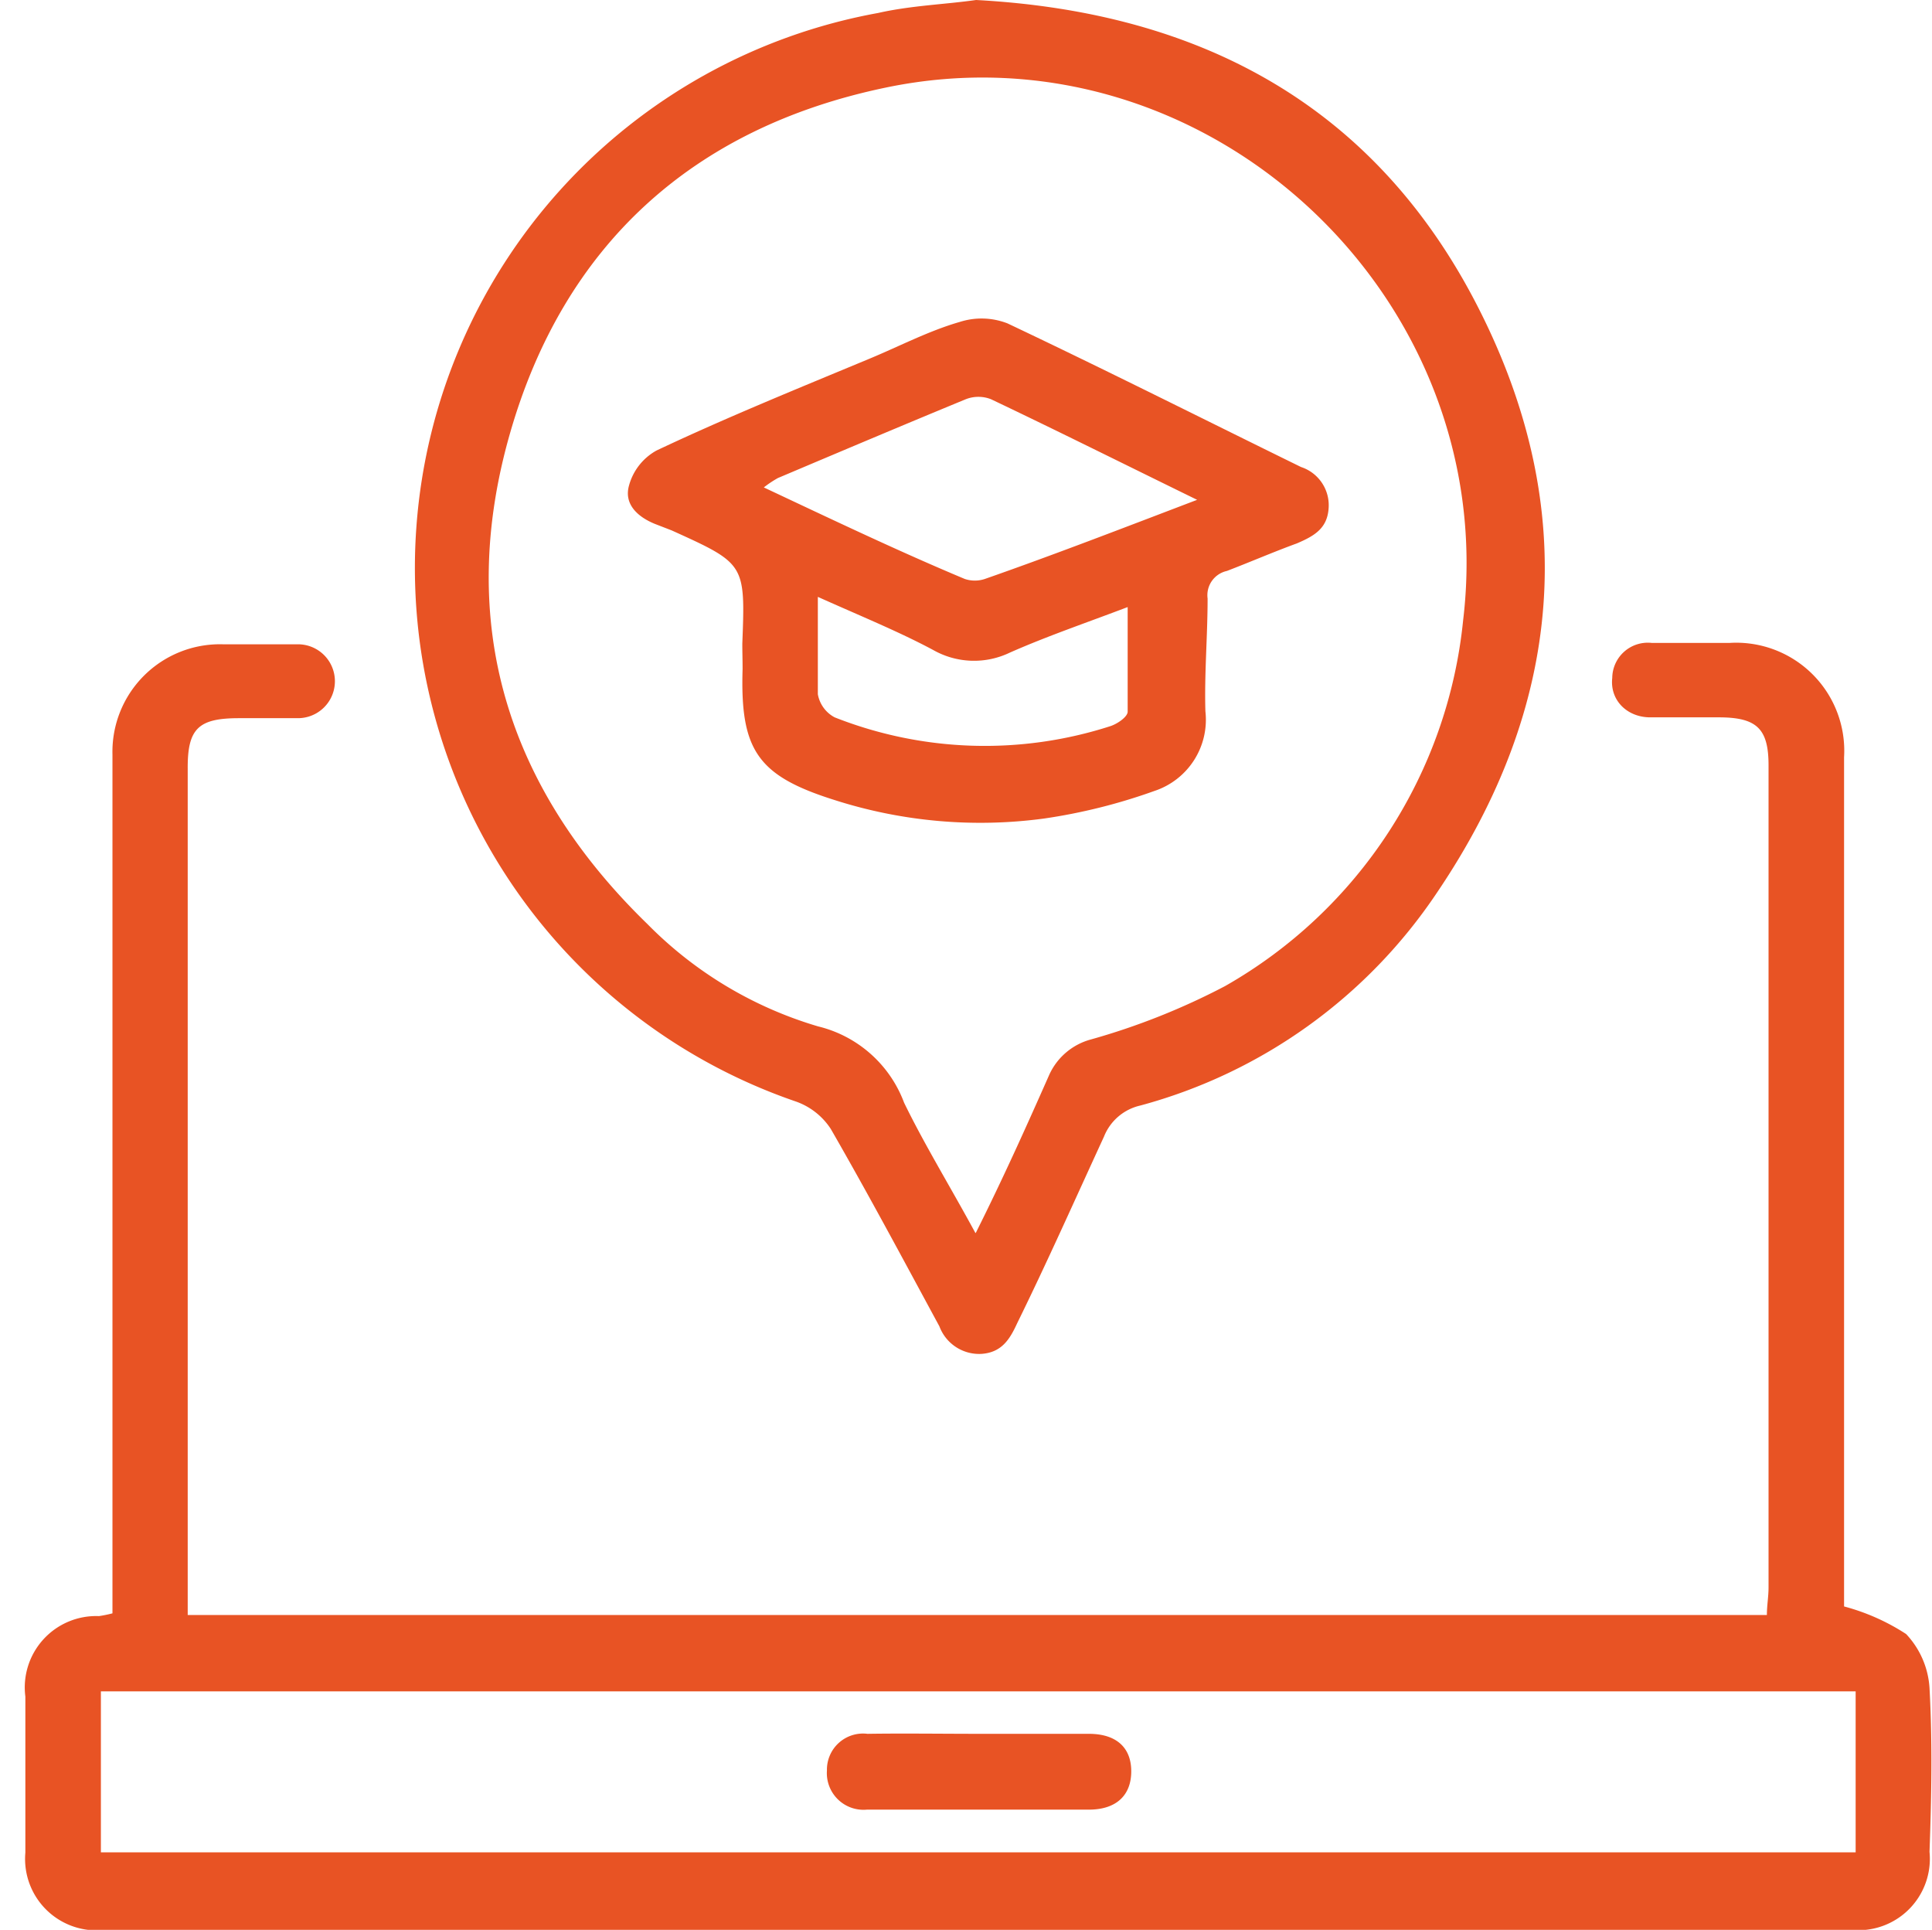 <svg xmlns="http://www.w3.org/2000/svg" viewBox="0 0 70.09 70"><defs><style>.cls-1{opacity:0;}.cls-2{fill:#fff;}.cls-3{fill:#e85324;}</style></defs><title>Ресурс 2</title><g id="Слой_2" data-name="Слой 2"><g id="Layer_1" data-name="Layer 1"><g class="cls-1"><rect class="cls-2" width="70" height="70"/></g><path class="cls-3" d="M66.9,58.27a7.78,7.78,0,0,1,2.25,1A3.13,3.13,0,0,1,70,61.23c.11,2,.07,4,0,5.94A2.59,2.59,0,0,1,67.16,70H3.81a2.59,2.59,0,0,1-2.89-2.8c0-1.89,0-3.77,0-5.66a2.59,2.59,0,0,1,2.67-2.92,4.71,4.71,0,0,0,.49-.1c0-.38,0-.76,0-1.14q0-11.25,0-22.51,0-3.75,0-7.5a3.9,3.9,0,0,1,4-4q1.37,0,2.73,0a1.34,1.34,0,1,1,0,2.68c-.71,0-1.43,0-2.14,0-1.48,0-1.87.38-1.86,1.84,0,3.72,0,7.45,0,11.18q0,9.16,0,18.32c0,.38,0,.76,0,1.19H64.1c0-.35.06-.66.06-1q0-9.94,0-19.88c0-3.32,0-6.63,0-9.94,0-1.32-.42-1.73-1.76-1.74-.84,0-1.69,0-2.53,0s-1.47-.62-1.38-1.43a1.29,1.29,0,0,1,1.43-1.27h2.83a3.92,3.92,0,0,1,4.15,4.15q0,10.86,0,21.72Zm.42,3.08H3.66v5.84H67.32Z"/><path class="cls-3" d="M35.41,0c8.2.44,14.52,3.88,18.23,11.18s3.06,14.45-1.51,21.2A18.85,18.85,0,0,1,41.37,40.1a1.86,1.86,0,0,0-1.32,1.13C39,43.51,38,45.76,36.9,48c-.27.59-.57,1.07-1.32,1.11a1.54,1.54,0,0,1-1.5-1c-1.3-2.4-2.58-4.8-3.94-7.16a2.5,2.5,0,0,0-1.28-1,20.46,20.46,0,0,1,3-39.48C33.05.2,34.29.16,35.41,0Zm0,44.7c1-2,1.83-3.85,2.64-5.68a2.32,2.32,0,0,1,1.54-1.32,25,25,0,0,0,4.85-1.93,17.24,17.24,0,0,0,8.64-13.27C54.49,10.75,43.72.75,32.12,3.18c-7,1.46-11.68,5.73-13.63,12.58s-.1,12.81,5,17.76a14.41,14.41,0,0,0,6.19,3.71A4.45,4.45,0,0,1,32.8,40C33.54,41.52,34.45,43,35.39,44.73Z"/><path class="cls-3" d="M35.5,62.89h4c1,0,1.54.5,1.54,1.36s-.53,1.38-1.51,1.39c-2.69,0-5.39,0-8.08,0A1.33,1.33,0,0,1,30,64.22a1.31,1.31,0,0,1,1.47-1.33C32.78,62.87,34.14,62.89,35.5,62.89Z"/><path class="cls-3" d="M26.93,23.35c.11-2.9.11-2.9-2.56-4.11L23.75,19c-.63-.26-1.12-.72-.93-1.39a2.07,2.07,0,0,1,1-1.27C26.36,15.14,29,14.07,31.57,13c1.08-.45,2.13-1,3.24-1.32a2.59,2.59,0,0,1,1.74.05c3.57,1.69,7.1,3.47,10.65,5.21a1.46,1.46,0,0,1,1,1.5c-.05.73-.52,1-1.15,1.27-.85.31-1.68.67-2.54,1a.9.9,0,0,0-.7,1c0,1.36-.12,2.73-.08,4.09a2.72,2.72,0,0,1-1.85,2.89,20.61,20.61,0,0,1-4,1,17.33,17.33,0,0,1-7.6-.67c-2.8-.88-3.43-1.81-3.34-4.75C26.94,23.93,26.93,23.64,26.93,23.35Zm16.5-5.22c-2.66-1.3-5.06-2.5-7.48-3.65a1.25,1.25,0,0,0-.91,0c-2.28.94-4.55,1.9-6.82,2.86a4,4,0,0,0-.51.34C30.22,18.86,32.61,20,35,21a1.15,1.15,0,0,0,.73,0C38.22,20.13,40.7,19.17,43.43,18.13ZM29.67,21.65c0,1.33,0,2.43,0,3.53a1.18,1.18,0,0,0,.61.84,14.84,14.84,0,0,0,10,.32c.25-.08.62-.33.63-.52,0-1.24,0-2.48,0-3.8-1.5.57-2.91,1.05-4.27,1.65a3,3,0,0,1-2.78-.09C32.61,22.91,31.23,22.35,29.67,21.65Z"/></g></g></svg>